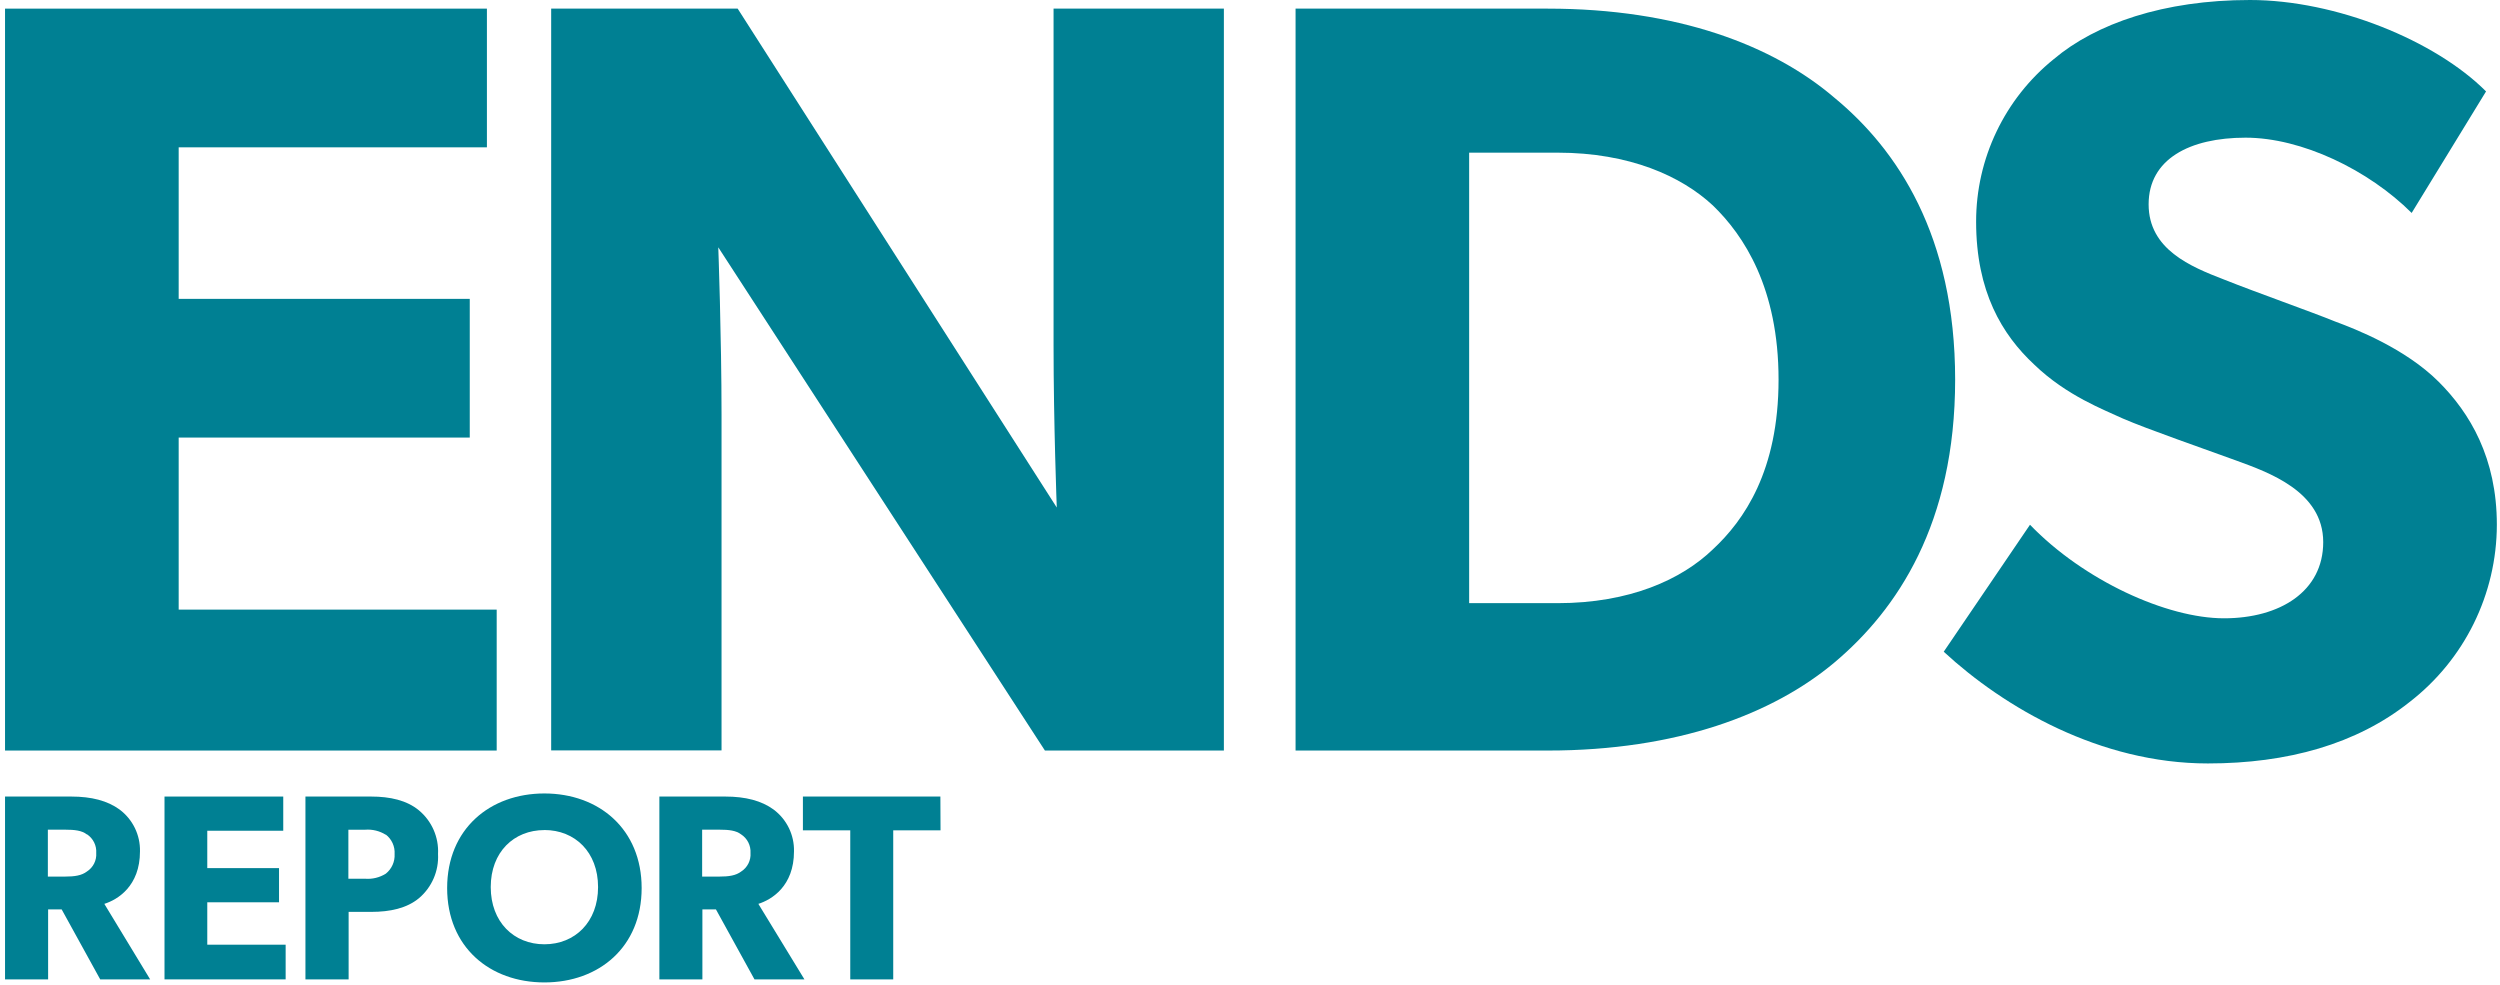<?xml version="1.0" encoding="UTF-8"?>
<svg width="203px" height="80px" viewBox="0 0 203 80" version="1.1" xmlns="http://www.w3.org/2000/svg" xmlns:xlink="http://www.w3.org/1999/xlink">
<g id="Symbol" stroke="none" stroke-width="1" fill="none" fill-rule="evenodd">
        <g id="O/-Header/Nav-(Desktop)" transform="translate(-336, -40)" fill="#008093">
            <g id="A/-ENDS-Logo" transform="translate(336, 40)">
                <g id="ENDReportLogo">
                    <polygon id="Shape" fill-rule="nonzero" points="40.331 60.944 0.409 60.944 0.409 0.701 39.537 0.701 39.537 11.963 14.508 11.963 14.508 24.268 38.144 24.268 38.144 35.53 14.508 35.53 14.508 49.501 40.331 49.501"></polygon>
                    <path d="M99.379,60.944 L84.847,60.944 L58.324,20.082 C58.324,20.082 58.589,27.328 58.589,33.691 L58.589,60.932 L44.755,60.932 L44.755,0.701 L59.899,0.701 L85.81,41.212 C85.81,41.212 85.549,34.404 85.549,28.016 L85.549,0.701 L99.379,0.701 L99.379,60.944 Z" id="Shape" fill-rule="nonzero"></path>
                    <path d="M148.967,53.786 C143.977,57.975 136.188,60.944 125.682,60.944 L105.2,60.944 L105.2,0.701 L125.682,0.701 C136.188,0.701 143.977,3.67 148.967,7.946 C154.044,12.136 158.758,19.122 158.758,30.825 C158.758,42.528 154.044,49.509 148.967,53.786 Z M139.074,16.672 C136.535,14.313 132.335,12.396 126.468,12.396 L119.295,12.396 L119.295,48.977 L126.472,48.977 C132.339,48.977 136.539,47.056 139.078,44.614 C141.616,42.256 144.419,38.239 144.419,30.821 C144.419,23.402 141.616,19.122 139.078,16.676 L139.074,16.672 Z" id="Shape" fill-rule="nonzero"></path>
                    <path d="M195.645,57.014 C191.357,60.421 185.751,61.992 179.277,61.992 C170.524,61.992 162.739,57.456 157.831,52.92 L164.835,42.61 C169.214,47.146 175.953,50.206 180.591,50.206 C185.139,50.206 188.645,48.021 188.645,44.021 C188.645,39.897 184.18,38.346 181.555,37.386 C178.929,36.425 174.377,34.854 172.364,33.979 C170.876,33.282 167.816,32.144 165.187,29.612 C162.561,27.167 160.461,23.674 160.461,18 C160.456,12.878 162.772,8.029 166.762,4.804 C170.177,1.918 175.692,8.52651283e-14 182.696,8.52651283e-14 C189.7,8.52651283e-14 197.753,3.299 201.867,7.423 L195.827,17.291 C192.325,13.798 186.896,11.179 182.344,11.179 C177.792,11.179 174.468,12.924 174.468,16.59 C174.468,20.256 177.883,21.654 180.596,22.701 C183.221,23.748 187.686,25.32 189.613,26.107 C191.267,26.718 195.302,28.289 198.018,30.998 C200.557,33.53 202.744,37.184 202.744,42.61 C202.735,48.248 200.115,53.565 195.645,57.014 Z" id="Shape" fill-rule="nonzero"></path>
                    <path d="M12.192,79.526 L8.137,79.526 L5.007,73.843 L3.907,73.843 L3.907,79.526 L0.409,79.526 L0.409,64.68 L5.784,64.68 C7.438,64.68 8.74,65.023 9.712,65.736 C10.781,66.536 11.397,67.801 11.366,69.134 C11.366,71.955 9.555,73.052 8.471,73.394 L12.192,79.526 Z M7.057,67.757 C6.644,67.435 6.065,67.369 5.267,67.369 L3.886,67.369 L3.886,71.179 L5.267,71.179 C6.065,71.179 6.627,71.093 7.057,70.767 C7.567,70.441 7.857,69.864 7.814,69.262 C7.854,68.658 7.567,68.079 7.062,67.744 L7.057,67.757 Z" id="Shape" fill-rule="nonzero"></path>
                    <polygon id="Shape" fill-rule="nonzero" points="23.194 79.526 13.358 79.526 13.358 64.68 23 64.68 23 67.456 16.831 67.456 16.831 70.491 22.657 70.491 22.657 73.266 16.831 73.266 16.831 76.709 23.194 76.709"></polygon>
                    <path d="M34.026,72.928 C33.034,73.753 31.674,74.045 30.144,74.045 L28.308,74.045 L28.308,79.526 L24.802,79.526 L24.802,64.68 L30.132,64.68 C31.666,64.68 33.026,64.981 34.014,65.798 C35.064,66.671 35.64,67.987 35.568,69.348 C35.641,70.716 35.071,72.039 34.026,72.928 Z M31.331,67.786 C30.829,67.471 30.239,67.326 29.648,67.373 L28.288,67.373 L28.288,71.353 L29.648,71.353 C30.239,71.4 30.829,71.255 31.331,70.94 C31.811,70.555 32.076,69.962 32.042,69.348 C32.08,68.735 31.813,68.143 31.326,67.765 L31.331,67.786 Z" id="Shape" fill-rule="nonzero"></path>
                    <path d="M44.205,79.773 C39.781,79.773 36.308,76.911 36.308,72.111 C36.308,67.311 39.781,64.429 44.205,64.429 C48.629,64.429 52.102,67.315 52.102,72.111 C52.102,76.907 48.629,79.773 44.205,79.773 Z M44.205,67.402 C41.725,67.402 39.848,69.188 39.848,72.029 C39.848,74.87 41.725,76.676 44.205,76.676 C46.686,76.676 48.563,74.87 48.563,72.029 C48.563,69.188 46.686,67.398 44.205,67.398 L44.205,67.402 Z" id="Shape" fill-rule="nonzero"></path>
                    <path d="M65.32,79.526 L61.264,79.526 L58.134,73.843 L57.034,73.843 L57.034,79.526 L53.541,79.526 L53.541,64.68 L58.891,64.68 C60.544,64.68 61.847,65.023 62.818,65.736 C63.888,66.536 64.504,67.801 64.472,69.134 C64.472,71.955 62.661,73.052 61.578,73.394 L65.32,79.526 Z M60.185,67.757 C59.771,67.435 59.192,67.369 58.395,67.369 L57.014,67.369 L57.014,71.179 L58.395,71.179 C59.192,71.179 59.755,71.093 60.185,70.767 C60.694,70.441 60.984,69.864 60.941,69.262 C60.977,68.654 60.682,68.074 60.168,67.744 L60.185,67.757 Z" id="Shape" fill-rule="nonzero"></path>
                    <polygon id="Shape" fill-rule="nonzero" points="76.371 67.423 72.53 67.423 72.53 79.526 69.041 79.526 69.041 67.423 65.196 67.423 65.196 64.68 76.359 64.68"></polygon>
                </g>
            </g>
        </g>
    </g>
</svg>